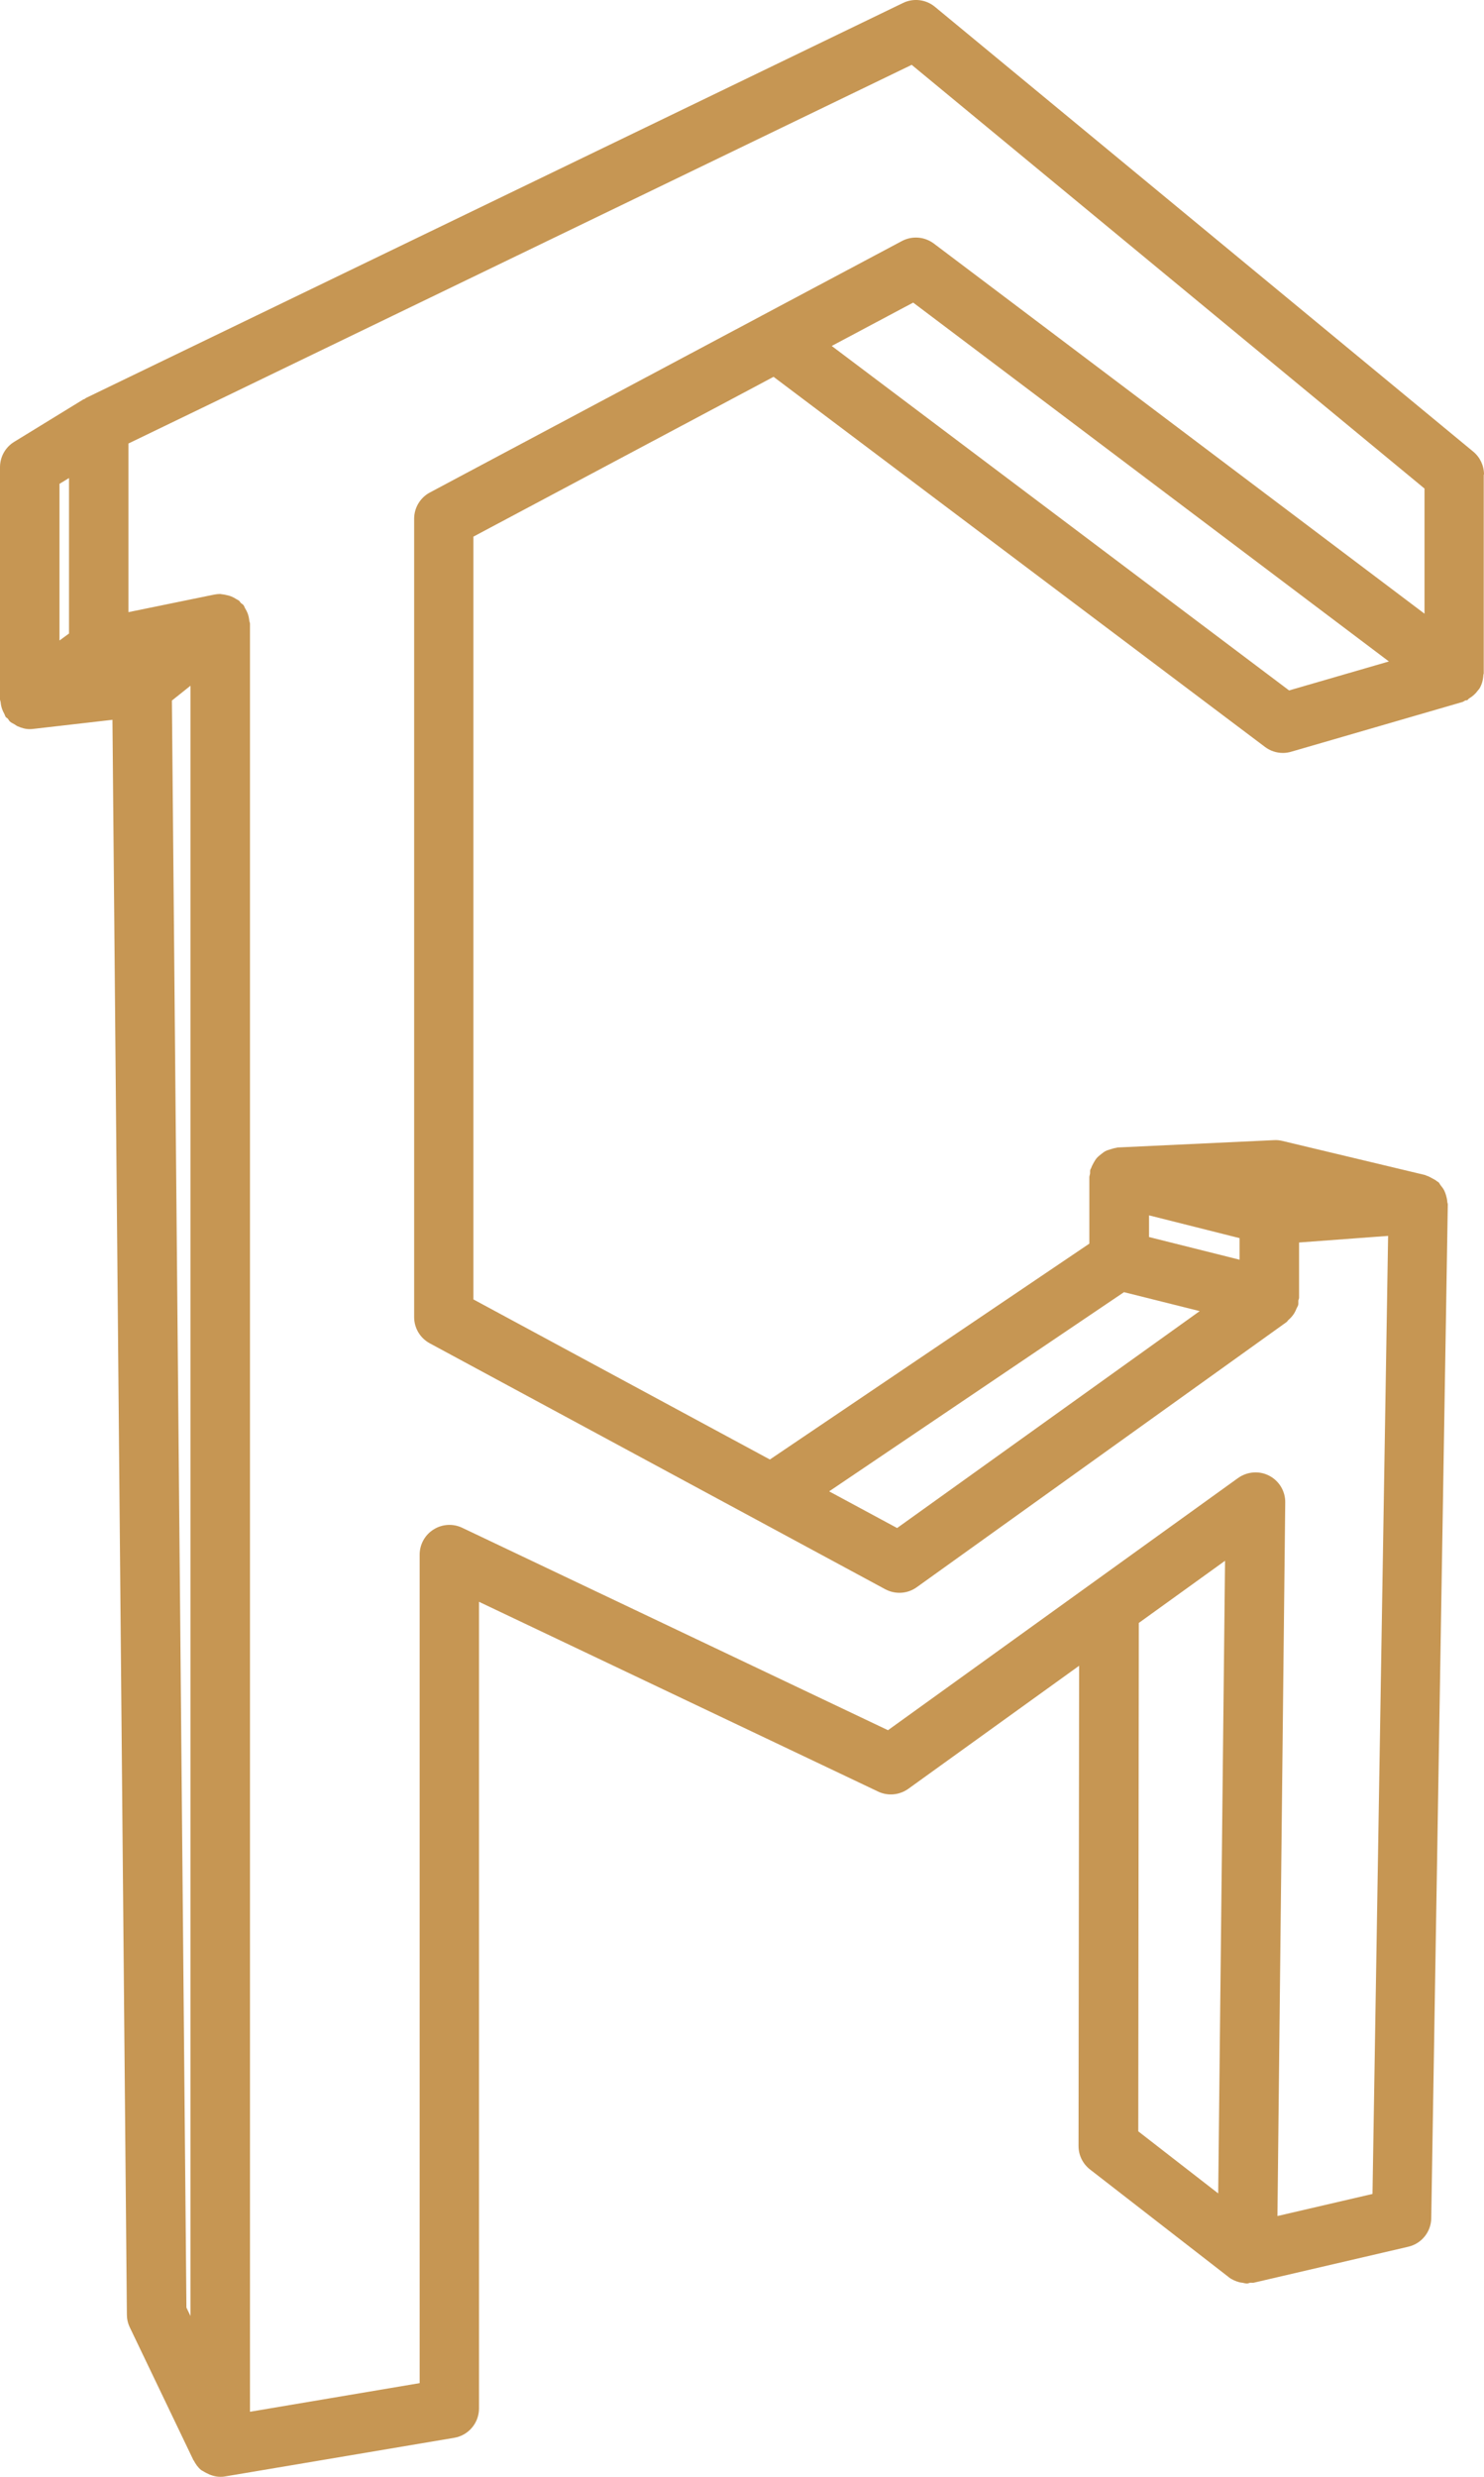 <?xml version="1.0" encoding="utf-8"?>
<!-- Generator: Adobe Illustrator 16.0.0, SVG Export Plug-In . SVG Version: 6.00 Build 0)  -->
<!DOCTYPE svg PUBLIC "-//W3C//DTD SVG 1.1//EN" "http://www.w3.org/Graphics/SVG/1.1/DTD/svg11.dtd">
<svg version="1.1" id="Calque_1" xmlns="http://www.w3.org/2000/svg" xmlns:xlink="http://www.w3.org/1999/xlink" x="0px" y="0px"
	 width="29.931px" height="49.921px" viewBox="0 0 29.931 49.921" enable-background="new 0 0 29.931 49.921" xml:space="preserve">
<path fill="#C69653" d="M29.931,9.565c0-0.179-0.079-0.349-0.218-0.463L18.856,0.137c-0.181-0.149-0.433-0.18-0.643-0.077
	L1.73,8.023C1.723,8.026,1.72,8.035,1.712,8.039C1.701,8.045,1.689,8.045,1.678,8.052L0.287,8.905C0.108,9.014,0,9.208,0,9.417
	v4.677c0,0.021,0.011,0.04,0.013,0.061c0.004,0.045,0.013,0.088,0.028,0.132c0.012,0.036,0.027,0.068,0.046,0.101
	c0.011,0.02,0.014,0.042,0.028,0.062c0.012,0.016,0.03,0.022,0.043,0.036c0.016,0.018,0.024,0.041,0.042,0.057
	c0.027,0.024,0.062,0.038,0.093,0.057c0.022,0.013,0.041,0.029,0.064,0.039c0.077,0.034,0.158,0.057,0.242,0.057c0,0,0,0,0,0l0,0
	c0,0,0,0,0,0c0.022,0,0.045-0.001,0.067-0.004l1.602-0.184l0.291,32.148c0.001,0.088,0.021,0.174,0.059,0.253l1.277,2.664
	c0,0.001,0,0.002,0.001,0.003l0.002,0.005c0.002,0.005,0.008,0.007,0.01,0.012c0.036,0.069,0.082,0.136,0.144,0.188
	c0.015,0.013,0.035,0.019,0.051,0.03c0.019,0.013,0.037,0.022,0.058,0.033c0.084,0.045,0.175,0.075,0.271,0.077
	c0.003,0,0.005,0.002,0.008,0.002c0.002,0,0.004-0.002,0.007-0.002c0.031,0,0.062-0.001,0.092-0.007l4.622-0.779
	c0.289-0.049,0.5-0.299,0.5-0.592V32.285l8.05,3.825c0.197,0.094,0.431,0.071,0.608-0.055l3.446-2.481l-0.012,9.677
	c-0.001,0.186,0.085,0.361,0.231,0.475l2.791,2.165c0,0.001,0,0.001,0,0.001h0.001l0.007,0.006c0.064,0.05,0.137,0.08,0.211,0.101
	c0.022,0.006,0.045,0.008,0.067,0.011c0.03,0.005,0.06,0.015,0.09,0.015c0.023,0,0.045-0.013,0.068-0.016
	c0.022-0.002,0.045,0.006,0.067,0l3.117-0.725c0.269-0.062,0.46-0.299,0.464-0.574l0.334-20.435c0-0.017-0.009-0.033-0.01-0.049
	c-0.003-0.046-0.012-0.089-0.025-0.133c-0.01-0.033-0.021-0.064-0.036-0.096c-0.021-0.041-0.047-0.075-0.076-0.11
	c-0.015-0.019-0.022-0.042-0.04-0.058c-0.009-0.008-0.021-0.011-0.03-0.019c-0.031-0.026-0.066-0.044-0.103-0.063
	c-0.037-0.021-0.073-0.041-0.113-0.052c-0.01-0.003-0.017-0.01-0.026-0.012l-2.877-0.687c-0.056-0.014-0.113-0.019-0.168-0.016
	l-3.154,0.148c-0.012,0-0.021,0.007-0.032,0.008c-0.037,0.004-0.07,0.016-0.105,0.026c-0.04,0.012-0.079,0.022-0.115,0.042
	c-0.029,0.016-0.053,0.036-0.079,0.056c-0.033,0.026-0.066,0.052-0.094,0.084c-0.022,0.026-0.038,0.055-0.056,0.085
	c-0.021,0.037-0.04,0.072-0.054,0.113c-0.005,0.014-0.015,0.024-0.019,0.039c-0.006,0.025,0,0.049-0.004,0.075
	c-0.003,0.024-0.014,0.046-0.014,0.072v1.338l-6.443,4.351l-5.98-3.227V10.816l6.054-3.221l9.912,7.46
	c0.104,0.079,0.231,0.121,0.36,0.121c0.056,0,0.112-0.008,0.167-0.024l3.452-1.002c0.022-0.006,0.039-0.022,0.061-0.032
	c0.013-0.005,0.027-0.001,0.04-0.007c0.015-0.007,0.021-0.023,0.034-0.032c0.073-0.043,0.133-0.097,0.181-0.164
	c0.01-0.014,0.022-0.023,0.031-0.038c0.05-0.084,0.074-0.179,0.079-0.278c0-0.009,0.007-0.016,0.007-0.025V9.565z M1.392,9.635
	v3.134L1.2,12.909V9.752L1.392,9.635z M3.467,14.12l0.375-0.299V46.68L3.76,46.51L3.467,14.12z M22.969,32.711l1.739-1.253
	L24.57,44.209l-1.612-1.251L22.969,32.711z M23.175,24.496l1.826,0.459v0.435l-1.826-0.457V24.496z M22.67,26.044l1.527,0.382
	l-6.103,4.372l-1.371-0.739L22.67,26.044z M8.671,9.926c-0.196,0.104-0.318,0.308-0.318,0.53v16.091
	c0,0.221,0.121,0.423,0.315,0.528l9.187,4.957c0.203,0.108,0.447,0.094,0.635-0.041l7.461-5.346c0.014-0.01,0.02-0.027,0.033-0.038
	c0.048-0.042,0.089-0.087,0.123-0.143c0.017-0.028,0.028-0.056,0.041-0.086c0.01-0.026,0.028-0.047,0.035-0.075
	c0.008-0.03,0.001-0.06,0.004-0.089c0.002-0.02,0.014-0.037,0.014-0.057v-1.114l1.796-0.133l-0.315,19.31l-1.917,0.445l0.157-14.382
	c0.003-0.227-0.122-0.435-0.323-0.539c-0.198-0.104-0.441-0.086-0.627,0.045l-7.062,5.084l-8.588-4.08
	c-0.186-0.089-0.405-0.075-0.578,0.035c-0.174,0.109-0.28,0.301-0.28,0.507v16.698L5.042,48.61V12.572
	c0-0.022-0.012-0.042-0.014-0.063c-0.006-0.051-0.015-0.1-0.034-0.149c-0.013-0.033-0.029-0.063-0.047-0.093
	c-0.014-0.022-0.019-0.048-0.036-0.07c-0.016-0.02-0.038-0.029-0.055-0.046c-0.014-0.013-0.02-0.032-0.035-0.044
	c-0.017-0.014-0.038-0.02-0.056-0.032c-0.025-0.017-0.05-0.031-0.077-0.043c-0.041-0.019-0.083-0.031-0.127-0.04
	c-0.028-0.006-0.054-0.012-0.082-0.014c-0.013,0-0.025-0.006-0.038-0.006c-0.04,0-0.08,0.004-0.12,0.012l-1.73,0.354V8.939
	l15.797-7.632l10.343,8.54v2.522l-9.896-7.46c-0.188-0.141-0.438-0.16-0.644-0.051l-2.829,1.505c-0.001,0-0.002,0.001-0.003,0.002
	L8.671,9.926z M26,13.916l-9.225-6.943l1.643-0.874l9.595,7.233L26,13.916z"/>
</svg>
